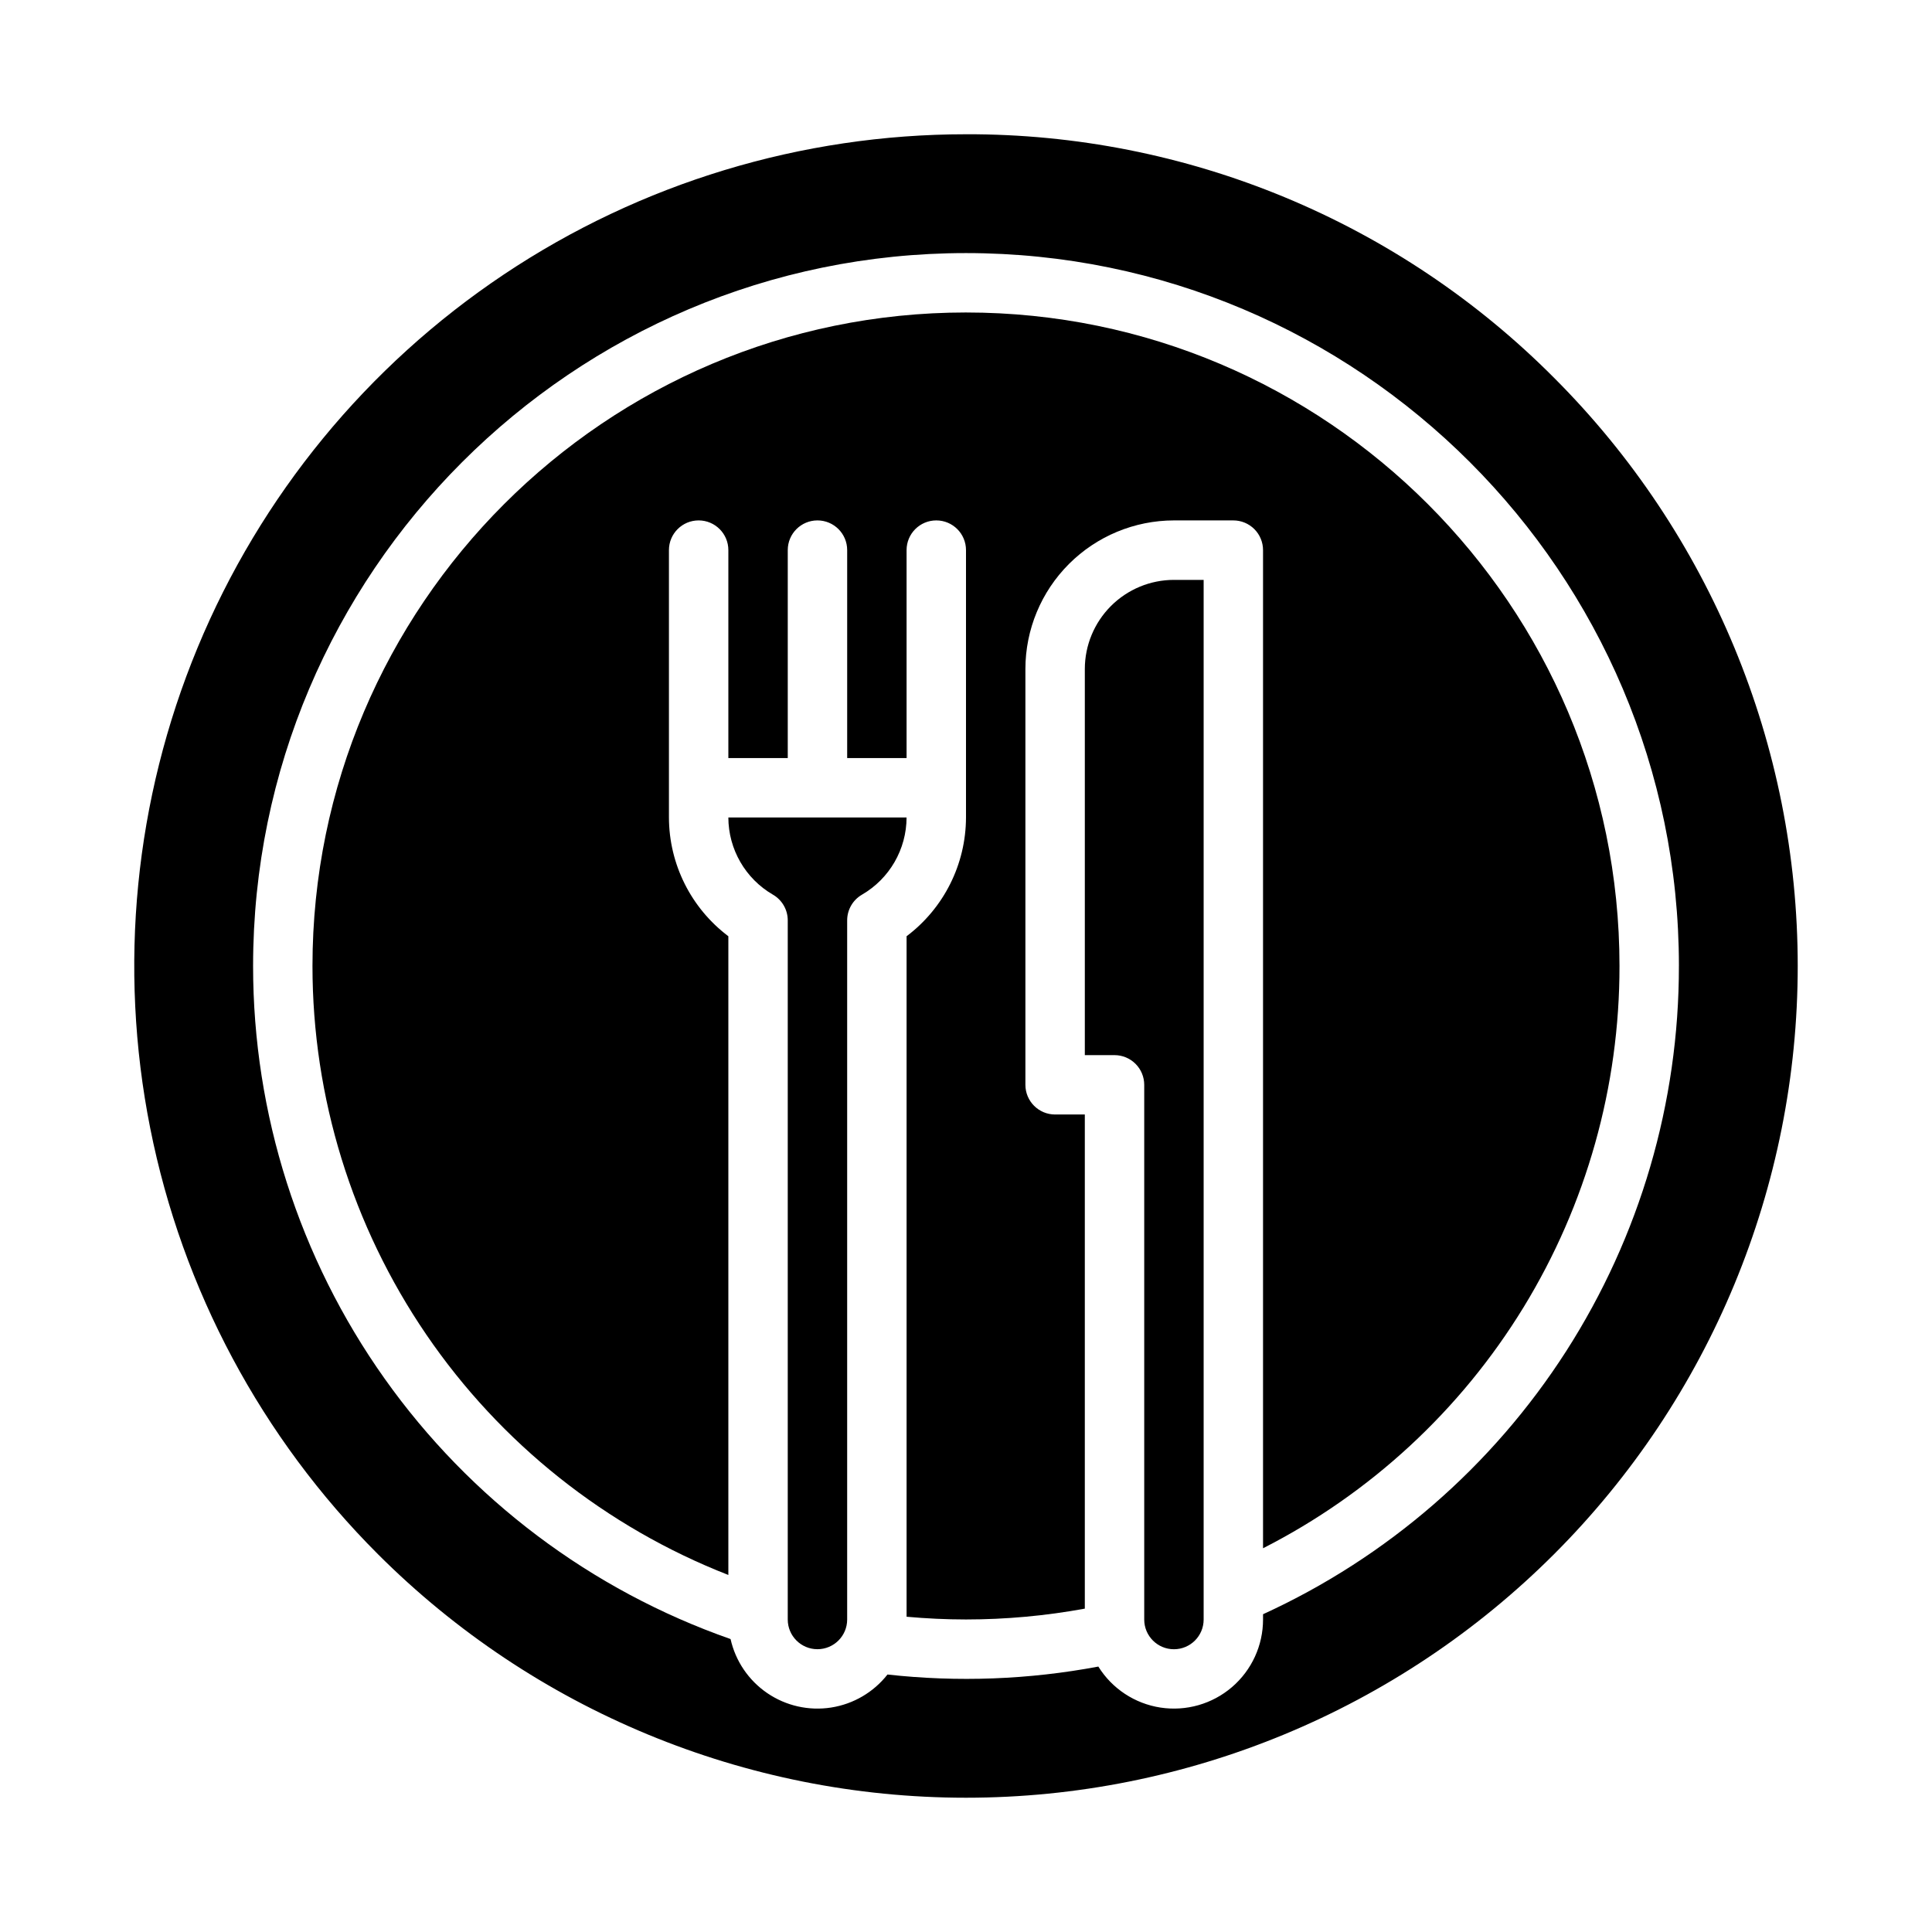 <?xml version="1.0" encoding="UTF-8"?>
<!-- Uploaded to: ICON Repo, www.svgrepo.com, Generator: ICON Repo Mixer Tools -->
<svg fill="#000000" width="800px" height="800px" version="1.1" viewBox="144 144 512 512" xmlns="http://www.w3.org/2000/svg">
 <g>
  <path d="m337.02 360.64c0.02 8.434 4.519 16.223 11.812 20.453 2.434 1.406 3.93 4.004 3.93 6.812v185.28c0 4.348 3.523 7.871 7.871 7.871 4.348 0 7.875-3.523 7.875-7.871v-185.28c0-2.809 1.496-5.406 3.93-6.812 7.293-4.231 11.793-12.02 11.812-20.453z"/>
  <path d="m400 179.58c-43.598 0-86.211 12.926-122.46 37.148-36.25 24.219-64.5 58.641-81.184 98.918-16.684 40.277-21.047 84.594-12.543 127.35s29.5 82.031 60.324 112.86c41.336 41.336 97.398 64.559 155.86 64.559 58.457 0 114.52-23.223 155.86-64.559 41.336-41.336 64.559-97.398 64.559-155.86 0-58.461-23.223-114.52-64.559-155.86-20.418-20.531-44.707-36.809-71.461-47.891-26.754-11.082-55.438-16.746-84.395-16.668zm78.719 392.2v1.398c0.004 6.887-3.004 13.434-8.23 17.922-5.227 4.484-12.152 6.465-18.961 5.422-6.809-1.047-12.82-5.016-16.457-10.863-18.422 3.465-37.254 4.176-55.879 2.106-3.695 4.707-9.039 7.836-14.953 8.754-5.914 0.914-11.953-0.449-16.898-3.82-4.945-3.371-8.426-8.492-9.734-14.332-36.98-12.949-69.02-37.07-91.688-69.027-22.672-31.953-34.848-70.164-34.848-109.34 0-104.18 84.754-188.93 188.93-188.93s188.93 84.754 188.93 188.93h-0.004c0.035 36.184-10.336 71.621-29.875 102.08-19.539 30.457-47.426 54.656-80.332 69.707z"/>
  <path d="m431.49 321.28v102.34h7.871c2.086 0 4.09 0.832 5.566 2.309 1.477 1.477 2.305 3.477 2.305 5.566v141.7c0 4.348 3.523 7.871 7.871 7.871 4.348 0 7.875-3.523 7.875-7.871v-275.52h-7.875c-6.262 0.004-12.262 2.496-16.691 6.922-4.426 4.43-6.918 10.43-6.922 16.691z"/>
  <path d="m400 226.81c-95.496 0-173.19 77.691-173.19 173.19 0.004 34.863 10.523 68.918 30.184 97.707 19.664 28.793 47.555 50.984 80.027 63.676v-169.27c-9.891-7.449-15.719-19.098-15.746-31.48v-70.848c0-4.348 3.523-7.871 7.871-7.871 4.348 0 7.875 3.523 7.875 7.871v55.105h15.742v-55.105c0-4.348 3.523-7.871 7.871-7.871 4.348 0 7.875 3.523 7.875 7.871v55.105h15.742v-55.105c0-4.348 3.523-7.871 7.871-7.871s7.875 3.523 7.875 7.871v70.848c-0.027 12.383-5.856 24.031-15.746 31.48v180.34c5.223 0.469 10.492 0.723 15.742 0.723h0.004c10.559-0.004 21.098-0.965 31.488-2.871v-130.95h-7.875c-4.348 0-7.871-3.523-7.871-7.871v-110.21c0.012-10.434 4.164-20.438 11.543-27.816 7.379-7.379 17.383-11.531 27.816-11.543h15.746c2.086 0 4.09 0.828 5.566 2.305 1.477 1.477 2.305 3.481 2.305 5.566v264.52c28.453-14.496 52.34-36.586 69.016-63.82 16.672-27.234 25.48-58.551 25.449-90.484 0-95.496-77.691-173.19-173.18-173.19z"/>
 </g>
</svg>